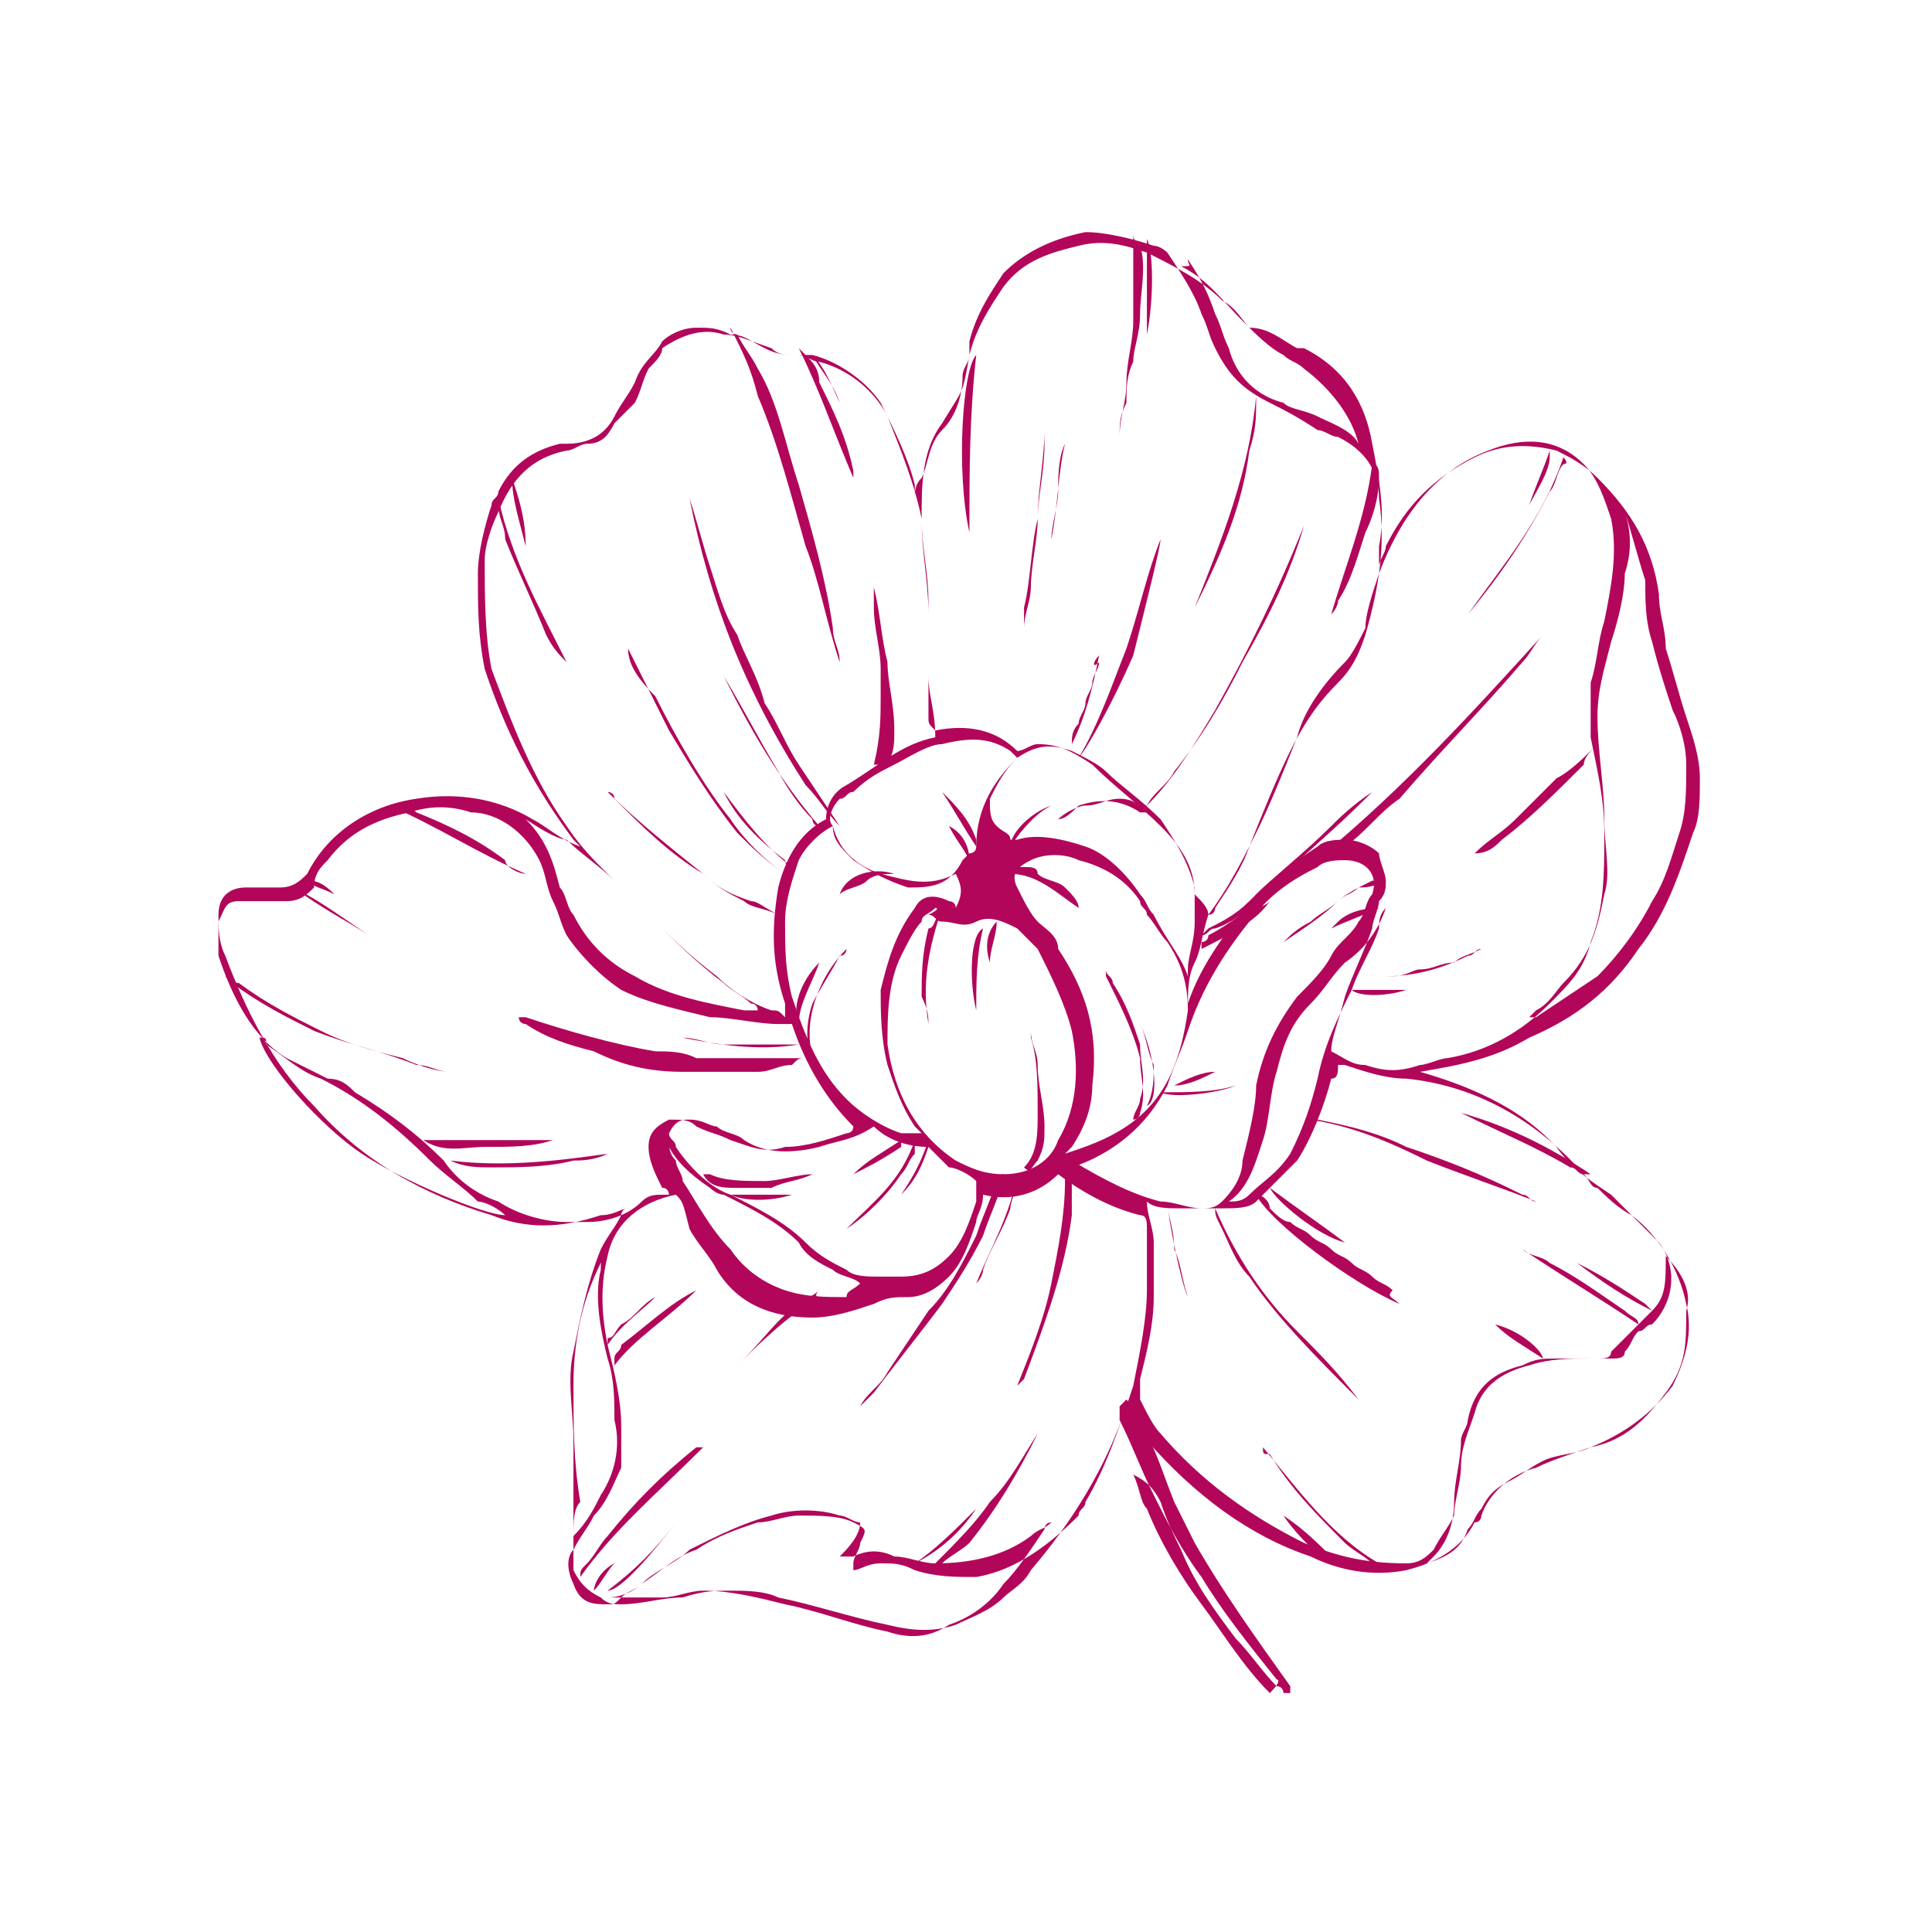 <?xml version="1.0" encoding="utf-8"?>
<!-- Generator: Adobe Illustrator 25.3.0, SVG Export Plug-In . SVG Version: 6.00 Build 0)  -->
<svg version="1.1" id="Calque_1" xmlns="http://www.w3.org/2000/svg" xmlns:xlink="http://www.w3.org/1999/xlink" x="0px" y="0px"
	 viewBox="0 0 28.3 28.3" style="enable-background:new 0 0 28.3 28.3;" xml:space="preserve">
<style type="text/css">
	.st0{fill:#B2065B;}
</style>
<g>
	<g>
		<path class="st0" d="M10.7,4.8c0,0.1,0.1,0.1,0.1,0.1c0.1,0.2,0.2,0.3,0.3,0.5c0.3,0.5,0.4,1.1,0.6,1.7c0.2,0.7,0.4,1.4,0.5,2.1
			c0,0.2,0.1,0.3,0.1,0.5c-0.2-0.6-0.3-1.2-0.5-1.7c-0.2-0.7-0.4-1.5-0.7-2.2C11,5.4,10.9,5.2,10.7,4.8C10.7,4.9,10.7,4.9,10.7,4.8
			C10.7,4.9,10.7,4.9,10.7,4.8z"/>
		<path class="st0" d="M19.4,12.5c1.2-1,2.2-2.1,3.2-3.2c-0.1,0.1-0.2,0.3-0.3,0.4c-0.6,0.7-1.2,1.3-1.8,2c-0.3,0.2-0.5,0.5-0.8,0.7
			C19.5,12.5,19.5,12.5,19.4,12.5z"/>
		<path class="st0" d="M11.8,15.5c-0.1,0-0.1,0-0.2,0.1c-0.2,0-0.3,0.1-0.5,0.1c-0.4,0-0.8,0-1.1,0c-0.5,0-0.9-0.1-1.3-0.3
			c-0.4-0.1-0.7-0.2-1-0.4c0,0-0.1,0-0.1-0.1c0,0,0.1,0,0.1,0c0.6,0.2,1.3,0.4,1.9,0.5c0.2,0,0.4,0,0.6,0.1c0.3,0,0.5,0,0.8,0
			C11.2,15.5,11.5,15.5,11.8,15.5C11.7,15.5,11.8,15.5,11.8,15.5C11.8,15.5,11.8,15.5,11.8,15.5z"/>
		<path class="st0" d="M10.1,7.3c0.1,0.3,0.2,0.7,0.3,1c0.1,0.3,0.2,0.7,0.4,1c0.1,0.3,0.3,0.6,0.4,1c0.2,0.3,0.3,0.6,0.5,0.9
			c0.2,0.3,0.4,0.6,0.6,0.9c-0.2-0.2-0.3-0.4-0.5-0.6C10.9,10.1,10.4,8.8,10.1,7.3z"/>
		<path class="st0" d="M19.1,7.7c-0.2,0.7-0.5,1.3-0.9,2c-0.3,0.6-0.6,1.1-1,1.6c-0.1,0.2-0.3,0.3-0.4,0.5c0,0-0.1,0.1-0.1,0.1
			c0-0.1,0-0.1,0.1-0.1c0.4-0.4,0.7-0.9,1-1.4C18.3,9.5,18.7,8.7,19.1,7.7C19.1,7.8,19.1,7.7,19.1,7.7z"/>
		<path class="st0" d="M12.6,20.6c0.1-0.2,0.3-0.3,0.4-0.5c0.2-0.3,0.4-0.6,0.6-0.9c0.3-0.3,0.5-0.7,0.7-1.1
			c0.1-0.3,0.2-0.5,0.3-0.8c0,0,0-0.1,0.1-0.1c0,0,0,0.1,0,0.1c-0.1,0.3-0.2,0.5-0.3,0.8c-0.2,0.4-0.4,0.7-0.6,1
			c-0.3,0.4-0.7,0.9-1,1.3C12.7,20.5,12.7,20.5,12.6,20.6C12.6,20.6,12.6,20.6,12.6,20.6z"/>
		<path class="st0" d="M9.2,9.5c0.2,0.4,0.4,0.8,0.6,1.2c0.3,0.5,0.6,1,1,1.5c0.2,0.2,0.4,0.4,0.7,0.6c0,0,0,0,0.1,0.1c0,0,0,0,0,0
			c-0.1,0-0.1-0.1-0.1-0.1c-0.3-0.2-0.6-0.5-0.8-0.8c-0.4-0.5-0.8-1.2-1.1-1.8C9.3,9.9,9.2,9.7,9.2,9.5C9.2,9.5,9.2,9.5,9.2,9.5z"/>
		<path class="st0" d="M3.3,14.3c0.1,0,0.1,0.1,0.2,0.1c0.4,0.3,0.8,0.5,1.2,0.7c0.4,0.2,0.8,0.3,1.2,0.4c0.2,0.1,0.5,0.2,0.7,0.2
			c-0.2,0-0.3-0.1-0.5-0.1c-0.5-0.2-1-0.3-1.5-0.5c-0.4-0.2-0.8-0.4-1.2-0.7C3.4,14.4,3.3,14.3,3.3,14.3C3.3,14.3,3.3,14.3,3.3,14.3
			z"/>
		<path class="st0" d="M17.8,17.7C17.8,17.7,17.8,17.8,17.8,17.7c0.3,0.7,0.7,1.3,1.2,1.8c0.3,0.3,0.6,0.6,0.9,1c0,0,0,0,0,0
			c-0.6-0.6-1.2-1.2-1.6-1.8c-0.2-0.2-0.3-0.5-0.4-0.7C17.8,17.8,17.8,17.8,17.8,17.7C17.8,17.7,17.8,17.7,17.8,17.7z"/>
		<path class="st0" d="M19.2,16.4c0,0,0.1,0,0.1,0c0.5,0.1,0.9,0.2,1.3,0.4c0.6,0.2,1.1,0.4,1.7,0.7c0.1,0,0.1,0.1,0.2,0.1
			c-0.5-0.2-1.1-0.4-1.6-0.6C20.3,16.7,19.8,16.5,19.2,16.4C19.2,16.4,19.2,16.4,19.2,16.4z"/>
		<path class="st0" d="M20.1,11.6c0,0-0.1,0.1-0.1,0.1c-0.5,0.5-1,0.9-1.5,1.4c-0.2,0.2-0.4,0.4-0.7,0.5c-0.1,0-0.1,0.1-0.2,0.1
			c0,0,0,0,0,0c0,0,0,0,0.1-0.1c0.2-0.1,0.4-0.2,0.6-0.4c0.4-0.4,0.8-0.7,1.2-1.1C19.6,12,19.8,11.8,20.1,11.6
			C20,11.6,20,11.6,20.1,11.6C20.1,11.6,20.1,11.6,20.1,11.6z"/>
		<path class="st0" d="M14.9,20.3c0.2-0.5,0.4-1,0.5-1.5c0.1-0.5,0.2-1,0.2-1.5c0-0.1,0-0.2,0-0.3c0.1,0,0.1,0.1,0.1,0.1
			c0,0.2,0,0.5,0,0.7c-0.1,0.8-0.4,1.6-0.7,2.4C15,20.2,14.9,20.3,14.9,20.3C14.9,20.3,14.9,20.3,14.9,20.3z"/>
		<path class="st0" d="M15.8,11.1c0.3-0.5,0.5-1.1,0.7-1.6c0.2-0.6,0.3-1.1,0.5-1.6c0,0.1-0.2,0.9-0.4,1.7
			C16.3,10.3,15.9,11,15.8,11.1z"/>
		<path class="st0" d="M16.6,3.4c0,0.1,0,0.2,0,0.3c0,0.3,0,0.6,0,1c0,0.3-0.1,0.6-0.1,0.9c0,0.3-0.1,0.5-0.1,0.8
			c0-0.2,0-0.3,0.1-0.5c0-0.2,0-0.4,0.1-0.6c0-0.2,0.1-0.4,0.1-0.7c0-0.3,0.1-0.7,0-1C16.6,3.5,16.6,3.5,16.6,3.4
			C16.6,3.4,16.6,3.4,16.6,3.4z"/>
		<path class="st0" d="M15,9.2c0-0.1,0-0.2,0-0.3c0.1-0.4,0.1-0.9,0.2-1.3c0-0.4,0.1-0.9,0.1-1.3c0-0.4,0-0.9,0-1.3
			c0,0.1,0,0.2,0,0.2c0,0.4,0,0.9,0,1.3c0,0.4-0.1,0.8-0.1,1.1c0,0.3-0.1,0.7-0.1,1C15.1,8.8,15,9,15,9.2C15,9.2,15,9.2,15,9.2z"/>
		<path class="st0" d="M21.5,9c0.5-0.7,1.1-1.4,1.4-2.3c0.1,0.1,0,0.1,0,0.1c-0.1,0.1-0.1,0.3-0.2,0.4C22.4,7.8,22,8.4,21.5,9
			C21.5,8.9,21.5,9,21.5,9z"/>
		<path class="st0" d="M17.5,8.9c0.4-1,0.8-2,0.9-3.1c0,0,0,0,0,0.1c0,0.2,0,0.4-0.1,0.7C18.2,7.4,17.9,8.1,17.5,8.9
			C17.6,8.9,17.6,8.9,17.5,8.9z"/>
		<path class="st0" d="M15.2,21C15.2,21,15.2,21,15.2,21c-0.3,0.6-0.6,1.1-1,1.6c-0.1,0.1-0.3,0.2-0.4,0.3c0,0-0.1,0.1-0.2,0.1
			c0.1,0,0.1-0.1,0.1-0.1c0.3-0.3,0.6-0.6,0.8-0.9C14.8,21.7,15,21.3,15.2,21C15.2,21,15.2,21,15.2,21C15.2,21,15.2,21,15.2,21z"/>
		<path class="st0" d="M12.8,11.2C12.8,11.2,12.8,11.2,12.8,11.2c0.1-0.4,0.1-0.7,0.1-1c0-0.1,0-0.3,0-0.4c0-0.3-0.1-0.6-0.1-0.9
			c0-0.1,0-0.2,0-0.3c0.1,0.4,0.1,0.7,0.2,1.1c0,0.3,0.1,0.6,0.1,1c0,0.2,0,0.3-0.1,0.5C12.9,11.2,12.9,11.2,12.8,11.2z"/>
		<path class="st0" d="M18.5,21.2c0.5,0.6,1,1.3,1.7,1.7c0,0,0,0,0,0c0,0-0.1,0-0.1,0c-0.1-0.1-0.3-0.2-0.4-0.3
			c-0.4-0.4-0.8-0.8-1.1-1.3C18.5,21.3,18.5,21.3,18.5,21.2z"/>
		<path class="st0" d="M11.4,13.4C11.4,13.4,11.3,13.4,11.4,13.4c-0.2-0.1-0.4-0.1-0.5-0.2c-0.2-0.1-0.4-0.2-0.6-0.4
			c-0.5-0.4-1-0.8-1.4-1.2c0,0,0,0,0,0c0,0,0.1,0,0.1,0.1c0.4,0.4,0.8,0.8,1.3,1.1c0.2,0.2,0.4,0.3,0.7,0.4
			C11.1,13.2,11.2,13.3,11.4,13.4C11.4,13.3,11.4,13.3,11.4,13.4z"/>
		<path class="st0" d="M14.3,5.2c-0.1,0.9-0.1,1.7-0.1,2.6C14,6.9,14.1,5.4,14.3,5.2z"/>
		<path class="st0" d="M8.3,9.7C8.2,9.6,8.1,9.5,8,9.3C7.8,8.8,7.6,8.4,7.4,7.9c0-0.2-0.1-0.3-0.1-0.5c0,0,0-0.1,0-0.1
			C7.5,8.2,7.9,8.9,8.3,9.7z"/>
		<path class="st0" d="M8.5,23.1c0-0.1,0-0.1,0.1-0.2c0.1-0.1,0.2-0.3,0.3-0.4c0.4-0.5,0.8-0.9,1.3-1.3c0,0,0,0,0.1,0
			C9.6,21.9,9,22.4,8.5,23.1C8.5,23.2,8.5,23.2,8.5,23.1z"/>
		<path class="st0" d="M7.7,12.8c-0.7-0.3-1.3-0.7-2-1c0,0,0,0,0.1,0c0.1,0,0.2,0,0.3,0.1c0.5,0.2,0.9,0.4,1.3,0.7
			C7.4,12.7,7.6,12.8,7.7,12.8z"/>
		<path class="st0" d="M23.4,10.9c-0.1,0.1-0.2,0.2-0.2,0.3c-0.4,0.4-0.8,0.8-1.2,1.1c-0.1,0.1-0.2,0.2-0.4,0.2
			c0.2-0.2,0.4-0.3,0.6-0.5c0.2-0.2,0.4-0.4,0.6-0.6C23,11.3,23.2,11.1,23.4,10.9C23.4,10.9,23.4,10.9,23.4,10.9z"/>
		<path class="st0" d="M20.5,19.1c-0.7-0.3-1.9-1.2-2.1-1.6c0.1,0,0.2,0.1,0.2,0.2c0.1,0.1,0.2,0.2,0.3,0.2c0.1,0.1,0.2,0.1,0.3,0.2
			c0.1,0.1,0.2,0.1,0.3,0.2c0.1,0.1,0.2,0.1,0.3,0.2c0.1,0.1,0.2,0.1,0.3,0.2c0.1,0.1,0.2,0.1,0.3,0.2C20.3,19,20.4,19,20.5,19.1z"
			/>
		<path class="st0" d="M19.5,9c0.2-0.7,0.5-1.4,0.6-2.2c0.1,0,0.1,0.1,0.1,0.2c0,0.3-0.1,0.6-0.2,0.8c-0.1,0.3-0.2,0.7-0.4,1
			C19.6,8.9,19.5,9,19.5,9z"/>
		<path class="st0" d="M16.6,16.4c0-0.1,0.1-0.2,0.1-0.3c0.1-0.3,0-0.5,0-0.8c-0.1-0.3-0.2-0.6-0.4-0.9c0-0.1-0.1-0.1-0.1-0.2
			c0,0,0,0,0,0.1c0.2,0.4,0.4,0.8,0.5,1.2c0,0.3,0.1,0.5,0,0.8C16.7,16.3,16.7,16.4,16.6,16.4z"/>
		<path class="st0" d="M6.6,17c0.8,0.1,1.6,0,2.3-0.1C8.7,17,8.5,17,8.4,17c-0.4,0.1-0.8,0.1-1.2,0.1C7,17.1,6.8,17.1,6.6,17
			C6.6,17.1,6.6,17.1,6.6,17C6.6,17,6.6,17,6.6,17z"/>
		<path class="st0" d="M21.4,16.3c0.7,0.2,1.3,0.5,1.9,0.9c0,0,0,0,0,0c0,0-0.1,0-0.1,0c-0.1,0-0.1-0.1-0.2-0.1
			C22.5,16.8,22,16.6,21.4,16.3C21.5,16.3,21.5,16.3,21.4,16.3z"/>
		<path class="st0" d="M24,19.4c-0.6-0.4-1.1-0.7-1.7-1.1c0,0,0,0,0,0c0.1,0.1,0.3,0.1,0.4,0.2c0.4,0.2,0.8,0.5,1.1,0.7
			C23.9,19.3,24,19.3,24,19.4z"/>
		<path class="st0" d="M15,17.1c0.2-0.2,0.2-0.5,0.2-0.8c0-0.4,0-0.8-0.1-1.1c0,0,0-0.1,0-0.1c0,0.2,0.1,0.3,0.1,0.5
			c0,0.3,0.1,0.6,0.1,0.9c0,0.2,0,0.3-0.1,0.5C15.1,17.1,15.1,17.2,15,17.1z"/>
		<path class="st0" d="M10.6,9.9c0.4,0.8,0.8,1.5,1.4,2.2c0,0,0,0,0,0c-0.1,0-0.1-0.1-0.1-0.1c-0.2-0.2-0.4-0.5-0.5-0.7
			C11.1,10.8,10.9,10.4,10.6,9.9C10.7,10,10.6,9.9,10.6,9.9z"/>
		<path class="st0" d="M6.2,16.7c0.6,0,1.3,0,1.9,0c-0.3,0.1-0.6,0.1-1,0.1C6.8,16.8,6.5,16.9,6.2,16.7C6.2,16.8,6.2,16.8,6.2,16.7z
			"/>
		<path class="st0" d="M18.8,13.8c0.1-0.1,0.2-0.2,0.4-0.3c0.1-0.1,0.3-0.2,0.4-0.3c0.1-0.1,0.3-0.2,0.5-0.3c0,0,0.1,0,0.1,0
			c0,0,0,0,0.1,0C20.1,13,20,13,19.9,13c-0.1,0.1-0.2,0.1-0.3,0.2C19.4,13.4,19.1,13.6,18.8,13.8C18.8,13.8,18.8,13.8,18.8,13.8
			C18.8,13.8,18.8,13.8,18.8,13.8z"/>
		<path class="st0" d="M11.7,5.1c0,0,0.1,0.1,0.1,0.1c0.1,0.1,0.2,0.2,0.2,0.4c0.2,0.4,0.4,0.8,0.5,1.3c0,0,0,0,0,0.1
			C12.2,6.3,12,5.7,11.7,5.1C11.7,5.1,11.7,5.1,11.7,5.1z"/>
		<path class="st0" d="M21.7,13.9c-0.1,0-0.1,0.1-0.2,0.1c-0.4,0.2-0.8,0.3-1.2,0.3c-0.1,0-0.2,0-0.3,0c0,0-0.1,0-0.1,0c0,0,0,0,0,0
			c0.2,0,0.3,0,0.5,0c0.2,0,0.3-0.1,0.4-0.1c0.2,0,0.3-0.1,0.5-0.1C21.4,14,21.5,14,21.7,13.9C21.7,13.9,21.7,13.9,21.7,13.9z"/>
		<path class="st0" d="M12,19c-0.5,0.3-0.9,0.7-1.3,1.1c0,0,0,0,0.1-0.1c0,0,0,0,0.1-0.1c0.3-0.3,0.5-0.6,0.8-0.8
			c0.1-0.1,0.2-0.1,0.3-0.2C11.9,19,12,19,12,19C12,19,12,19,12,19z"/>
		<path class="st0" d="M12,15.7c-0.3-0.5-0.1-1.3,0.4-1.8c0,0,0,0.1-0.1,0.1c-0.1,0.2-0.3,0.5-0.4,0.7c-0.1,0.3-0.1,0.6,0,0.9
			C12,15.6,12,15.7,12,15.7z"/>
		<path class="st0" d="M13.8,13.3c-0.2,0.6-0.3,1.1-0.2,1.7c0-0.1,0-0.2-0.1-0.4c0-0.3,0-0.6,0.1-1C13.7,13.6,13.7,13.4,13.8,13.3z"
			/>
		<path class="st0" d="M11.7,15.3c-0.6,0.1-1.2,0-1.7-0.1c0.2,0,0.4,0.1,0.6,0.1c0.2,0,0.4,0,0.6,0C11.3,15.3,11.5,15.3,11.7,15.3
			C11.7,15.3,11.7,15.3,11.7,15.3z"/>
		<path class="st0" d="M12.4,18c0.4-0.4,0.8-0.7,1-1.3c0,0.1,0,0.1,0,0.2c-0.1,0.1-0.1,0.2-0.2,0.3C13,17.5,12.7,17.8,12.4,18z"/>
		<path class="st0" d="M10.2,18.9C9.8,19.3,9.3,19.6,9,20c0,0,0-0.1,0-0.1c0-0.1,0.1-0.1,0.1-0.2C9.5,19.4,9.8,19.1,10.2,18.9z"/>
		<path class="st0" d="M10.3,17.2c0,0,0.1,0,0.1,0c0.2,0.1,0.5,0.1,0.8,0.1c0.2,0,0.5-0.1,0.7-0.1c-0.2,0.1-0.4,0.1-0.6,0.2
			c-0.2,0-0.3,0-0.5,0C10.6,17.4,10.4,17.4,10.3,17.2C10.3,17.3,10.3,17.3,10.3,17.2C10.3,17.3,10.3,17.2,10.3,17.2z"/>
		<path class="st0" d="M4.3,13c0.4,0.2,0.8,0.5,1.1,0.7C5.1,13.5,4.7,13.3,4.3,13C4.3,13,4.3,13,4.3,13C4.3,13,4.3,13,4.3,13z"/>
		<path class="st0" d="M14.3,18.8c0.2-0.5,0.5-1,0.6-1.6c0,0,0,0,0,0c0,0,0,0.1,0,0.1c0,0.1-0.1,0.3-0.1,0.4
			c-0.1,0.3-0.3,0.6-0.4,0.9C14.4,18.7,14.3,18.8,14.3,18.8z"/>
		<path class="st0" d="M18.6,13.2c-0.2,0.3-0.6,0.5-1,0.7c0,0,0-0.1,0-0.1c0,0,0.1,0,0.1-0.1c0.2-0.1,0.5-0.3,0.7-0.5
			C18.4,13.3,18.5,13.3,18.6,13.2z"/>
		<path class="st0" d="M9.9,22.3c-0.3,0.4-0.8,1-1,1C9.3,23,9.6,22.7,9.9,22.3z"/>
		<path class="st0" d="M16.8,3.5c0.1,0.2,0.1,0.9,0,1.4C16.8,4.4,16.8,3.9,16.8,3.5z"/>
		<path class="st0" d="M10.6,11.6c0.3,0.4,0.6,0.8,1,1.1c0,0,0,0,0,0c0,0-0.1,0-0.1-0.1C11.1,12.3,10.8,12,10.6,11.6
			C10.6,11.6,10.6,11.6,10.6,11.6z"/>
		<path class="st0" d="M15.8,13.3c-0.3-0.2-0.6-0.5-1-0.5c0-0.1,0.1-0.1,0.2-0.1c0.1,0,0.2,0,0.2,0.1c0.1,0.1,0.3,0.1,0.4,0.2
			C15.7,13.1,15.8,13.2,15.8,13.3C15.8,13.3,15.8,13.3,15.8,13.3z"/>
		<path class="st0" d="M15.5,12c0.1-0.1,0.3-0.2,0.4-0.2c0.2,0,0.3-0.1,0.5-0.1c0.2,0,0.3,0.1,0.4,0.2c0,0,0,0-0.1,0
			c-0.3-0.2-0.6-0.2-0.9-0.1C15.7,11.9,15.6,12,15.5,12z"/>
		<path class="st0" d="M23.1,18.5c0.4,0.2,0.7,0.4,1,0.6c0,0,0.1,0.1,0.1,0.1C23.8,19,23.5,18.8,23.1,18.5z"/>
		<path class="st0" d="M14.4,13.6c-0.1,0.4-0.1,0.8-0.1,1.2C14.2,14.4,14.2,13.7,14.4,13.6z"/>
		<path class="st0" d="M17.1,17.6c0,0.2,0.1,0.4,0.1,0.7c0.1,0.2,0.1,0.4,0.2,0.7C17.3,18.8,17.1,17.8,17.1,17.6z"/>
		<path class="st0" d="M13.4,22.9c0.3-0.2,0.6-0.5,0.9-0.8C14.1,22.4,13.8,22.7,13.4,22.9C13.4,22.9,13.4,22.9,13.4,22.9z"/>
		<path class="st0" d="M16.7,15c0.2,0.4,0.3,1.1,0.1,1.2c0.1-0.2,0.1-0.4,0.1-0.6C16.8,15.4,16.8,15.2,16.7,15z"/>
		<path class="st0" d="M9.6,19c-0.2,0.2-0.5,0.4-0.7,0.7c0-0.1,0-0.1,0-0.1C9,19.6,9,19.5,9.1,19.4C9.3,19.3,9.4,19.1,9.6,19z"/>
		<path class="st0" d="M18.6,17.4c0.4,0.3,0.7,0.5,1.1,0.8C19.3,18.1,18.7,17.6,18.6,17.4z"/>
		<path class="st0" d="M17,16c0.4,0,0.8,0,1.1-0.1C17.9,16,17.2,16.1,17,16z"/>
		<path class="st0" d="M16.1,9.6c-0.1,0.5-0.2,0.9-0.4,1.3c0-0.1,0-0.2,0.1-0.3c0-0.1,0.1-0.2,0.1-0.3c0-0.1,0.1-0.2,0.1-0.3
			c0-0.1,0.1-0.2,0.1-0.3C16,9.8,16,9.7,16.1,9.6z"/>
		<path class="st0" d="M13.1,12.8c-0.1,0-0.3,0-0.4,0.1c-0.1,0.1-0.3,0.1-0.4,0.2C12.4,12.8,12.8,12.7,13.1,12.8z"/>
		<path class="st0" d="M13.8,11.6c0.2,0.2,0.4,0.4,0.5,0.7c0,0,0,0.1,0,0.1c0,0,0,0,0,0C14.1,12.1,14,11.9,13.8,11.6z"/>
		<path class="st0" d="M19.6,22.9c-0.2,0-0.6-0.4-0.8-0.7C19.1,22.4,19.3,22.6,19.6,22.9z"/>
		<path class="st0" d="M14.8,12.4c0-0.2,0.3-0.5,0.6-0.6C15.2,11.9,15,12.1,14.8,12.4z"/>
		<path class="st0" d="M13.2,17.5c0.2-0.3,0.3-0.5,0.4-0.8c0,0,0,0,0,0c0,0,0,0.1,0,0.1C13.5,17.1,13.4,17.3,13.2,17.5z"/>
		<path class="st0" d="M12.5,17.2c0.2-0.2,0.4-0.3,0.7-0.5c0,0,0,0.1,0,0.1C12.9,17,12.7,17.1,12.5,17.2z"/>
		<path class="st0" d="M15.4,7.9c0-0.2,0.1-0.5,0.1-0.7c0-0.2,0-0.5,0.1-0.7C15.5,6.9,15.5,7.4,15.4,7.9z"/>
		<path class="st0" d="M21.9,19.4c0.4,0.1,0.7,0.4,0.7,0.5C22.3,19.7,22.1,19.6,21.9,19.4z"/>
		<path class="st0" d="M7.7,8C7.6,7.6,7.5,7.3,7.5,7c0,0,0,0,0,0C7.6,7.3,7.7,7.6,7.7,8z"/>
		<path class="st0" d="M22.4,7.4c0.1-0.3,0.2-0.5,0.3-0.8c0,0,0,0.1,0,0.1C22.7,6.9,22.5,7.2,22.4,7.4z"/>
		<path class="st0" d="M12,14.1c-0.1,0.3-0.3,0.6-0.3,0.9C11.6,14.8,11.7,14.4,12,14.1z"/>
		<path class="st0" d="M11.6,17.5c-0.3,0.1-0.7,0.1-0.9,0c0.2,0,0.3,0,0.4,0C11.3,17.5,11.4,17.5,11.6,17.5z"/>
		<path class="st0" d="M19.8,14.5c0.3,0,0.6,0,0.8,0C20.3,14.6,19.9,14.6,19.8,14.5C19.8,14.5,19.8,14.5,19.8,14.5z"/>
		<path class="st0" d="M20.2,13.3c-0.2,0.1-0.5,0.2-0.7,0.3c0,0,0,0,0,0c0,0,0,0,0.1-0.1C19.7,13.4,19.9,13.3,20.2,13.3
			C20.1,13.3,20.1,13.3,20.2,13.3C20.1,13.3,20.1,13.3,20.2,13.3z"/>
		<path class="st0" d="M11.9,5.2c0.2,0.2,0.3,0.5,0.4,0.7C12.2,5.6,12,5.4,11.9,5.2C11.9,5.2,11.9,5.2,11.9,5.2z"/>
		<path class="st0" d="M14.2,12.6c-0.1-0.2-0.2-0.3-0.3-0.5C14.1,12.2,14.2,12.4,14.2,12.6C14.2,12.6,14.2,12.6,14.2,12.6z"/>
		<path class="st0" d="M17.8,15.7c-0.2,0.1-0.4,0.2-0.6,0.2c0,0,0,0,0,0C17.4,15.8,17.6,15.7,17.8,15.7z"/>
		<path class="st0" d="M14.6,13.5c0,0.2-0.1,0.4-0.1,0.6C14.4,13.8,14.5,13.6,14.6,13.5z"/>
		<path class="st0" d="M9,22.9c-0.1,0.1-0.2,0.3-0.3,0.4C8.7,23.2,8.8,23,9,22.9z"/>
		<path class="st0" d="M4.9,13.1C4.7,13,4.6,13,4.5,12.9C4.6,12.9,4.7,12.9,4.9,13.1z"/>
	</g>
	<g>
		<path class="st0" d="M18.7,24.6c-0.4-0.5-0.8-1-1.1-1.5c-0.3-0.4-0.5-0.8-0.7-1.2c-0.2-0.4-0.3-0.7-0.5-1.1c0-0.1,0-0.1,0-0.2
			c0,0,0.1-0.1,0.1-0.1c0,0,0,0,0.1,0.1c0,0,0,0,0,0.1c0.3,0.4,0.4,0.8,0.6,1.3c0.1,0.2,0.2,0.4,0.3,0.6c0.4,0.7,0.9,1.4,1.4,2.1
			c0,0,0,0.1,0,0.1c0,0-0.1,0-0.1,0c0,0,0-0.1-0.1-0.1c-0.2-0.2-0.4-0.5-0.6-0.7c-0.3-0.4-0.6-0.8-0.8-1.3c-0.1-0.2-0.2-0.4-0.3-0.7
			c-0.1-0.2-0.2-0.3-0.4-0.4c0.1,0.2,0.1,0.4,0.2,0.5c0.2,0.5,0.5,1,0.8,1.4c0.3,0.4,0.6,0.9,1,1.3C18.8,24.6,18.7,24.6,18.7,24.6z"
			/>
	</g>
	<g>
		<path class="st0" d="M8.5,12.4c0,0-0.1-0.1-0.1-0.1c-0.6-0.8-1-1.6-1.3-2.5C7,9.3,7,8.9,7,8.4c0-0.3,0.1-0.7,0.2-1
			c0-0.1,0.1-0.1,0.1-0.2c0.2-0.4,0.5-0.6,0.9-0.7c0,0,0.1,0,0.1,0C8.7,6.5,8.9,6.3,9,6.1c0.1-0.2,0.2-0.3,0.3-0.5
			C9.4,5.3,9.6,5.2,9.7,5c0.1-0.1,0.3-0.2,0.5-0.2c0.2,0,0.3,0,0.5,0.1c0.2,0,0.3,0.1,0.5,0.2c0.2,0.1,0.3,0.1,0.5,0.1
			c0.1,0,0.1,0,0.2,0c0.4,0.1,0.8,0.4,1,0.7c0.2,0.4,0.4,0.8,0.5,1.2c0,0,0,0.1,0,0.2c0-0.1,0-0.2,0.1-0.3c0.1-0.2,0.1-0.5,0.3-0.7
			c0.2-0.2,0.3-0.5,0.3-0.8c0-0.1,0.1-0.2,0.1-0.3c0.1-0.4,0.3-0.7,0.5-1c0.3-0.4,0.7-0.5,1.1-0.6c0.4-0.1,0.7,0,1,0.1
			c0.4,0.2,0.8,0.4,1.1,0.7c0.2,0.1,0.3,0.3,0.4,0.4C18.6,4.8,18.8,5,19,5.1c0,0,0.1,0,0.1,0c0.6,0.3,0.9,0.8,1,1.4
			c0.1,0.5,0.2,1,0.1,1.5c0,0.1,0,0.2,0,0.3c0-0.1,0.1-0.2,0.1-0.3c0.3-0.6,0.7-1,1.3-1.3c0.4-0.2,0.8-0.2,1.2-0.1
			c0.2,0.1,0.4,0.2,0.6,0.4c0.5,0.5,0.8,1,0.9,1.7c0,0.3,0.1,0.5,0.1,0.8c0.1,0.3,0.2,0.7,0.3,1c0.1,0.3,0.2,0.6,0.2,0.9
			c0,0.3,0,0.6-0.1,0.8c-0.2,0.6-0.4,1.2-0.8,1.7c-0.4,0.6-0.9,1-1.6,1.3c-0.5,0.3-1,0.4-1.6,0.5c0,0,0,0-0.1,0c0,0,0.1,0,0.1,0
			c0.7,0.2,1.4,0.5,1.9,1c0,0,0,0,0.1,0.1c0.2,0.3,0.5,0.5,0.8,0.7c0.1,0.1,0.2,0.2,0.3,0.3c0.4,0.3,0.7,0.8,0.8,1.3
			c0.1,0.4,0,0.8-0.2,1.2c-0.3,0.4-0.7,0.7-1.2,0.9c-0.3,0.1-0.6,0.2-0.8,0.3c-0.4,0.1-0.7,0.4-0.8,0.7c0,0,0,0.1-0.1,0.1
			c-0.2,0.4-0.6,0.6-1,0.7c-0.5,0.1-1,0-1.4-0.2c-0.9-0.3-1.7-0.9-2.4-1.7c-0.1-0.2-0.3-0.3-0.3-0.5c0,0,0,0,0-0.1c0,0,0,0.1,0,0.1
			c-0.3,0.9-0.8,1.7-1.4,2.4c-0.1,0.2-0.3,0.3-0.4,0.4c-0.2,0.2-0.5,0.3-0.7,0.4c-0.3,0.1-0.6,0.1-1,0c-0.5-0.1-1.1-0.3-1.6-0.4
			c-0.2-0.1-0.5-0.1-0.7-0.1c-0.2,0-0.4,0-0.7,0.1c-0.3,0-0.6,0.1-0.9,0.1c-0.1,0-0.2,0-0.3-0.1c-0.2-0.1-0.3-0.2-0.4-0.4
			c0-0.1,0-0.2,0-0.3c0-0.1,0-0.3,0-0.4c0-0.4,0-0.8,0-1.2c0-0.4-0.1-0.9,0-1.3c0.1-0.5,0.2-1,0.4-1.5c0.1-0.2,0.2-0.3,0.3-0.5
			c0,0,0-0.1,0.1-0.1c-0.1,0-0.2,0.1-0.4,0.1C8.2,18,7.7,18,7.2,17.8c-1-0.3-1.9-0.8-2.6-1.6c-0.6-0.6-1-1.4-1.3-2.2
			c-0.1-0.2-0.1-0.4-0.1-0.6c0-0.3,0.2-0.4,0.4-0.4c0.2,0,0.4,0,0.5,0c0.2,0,0.3-0.1,0.4-0.2c0.3-0.6,0.9-1,1.6-1.1
			c0.6-0.1,1.2,0,1.7,0.3C8,12.1,8.2,12.3,8.5,12.4C8.5,12.4,8.5,12.4,8.5,12.4C8.5,12.4,8.5,12.4,8.5,12.4z M13.7,10.8
			C13.7,10.7,13.7,10.7,13.7,10.8c0-0.4-0.1-0.6-0.1-0.9c0-0.3,0-0.6,0-0.9c0-0.5-0.1-0.9-0.1-1.4c-0.1-0.5-0.3-1-0.5-1.5
			c-0.2-0.4-0.6-0.7-1-0.8c-0.1,0-0.2-0.1-0.3-0.1c-0.2,0-0.3,0-0.4-0.1C11,5,10.8,4.9,10.6,4.9c-0.3-0.1-0.6,0-0.9,0.2
			C9.7,5.2,9.6,5.3,9.5,5.4C9.4,5.6,9.4,5.7,9.3,5.9C9.2,6,9.1,6.1,9,6.2C8.9,6.4,8.8,6.5,8.6,6.5c-0.1,0-0.2,0.1-0.3,0.1
			C7.8,6.7,7.5,7,7.3,7.5C7.2,7.7,7.1,8,7.1,8.2c0,0.5,0,1.1,0.1,1.6c0.3,0.8,0.6,1.6,1.1,2.3c0.2,0.3,0.4,0.5,0.6,0.7
			c0.2,0.2,0.4,0.4,0.6,0.6c0.3,0.3,0.6,0.6,1,0.9c0.2,0.2,0.5,0.4,0.8,0.5c0.1,0,0.1,0,0.2,0.1c0-0.1,0-0.1,0-0.2
			c-0.2-0.6-0.2-1.1-0.1-1.7c0.1-0.4,0.3-0.8,0.7-1c0,0,0,0,0,0c0-0.2,0.1-0.4,0.3-0.5C12.9,11.2,13.2,10.9,13.7,10.8z M17.7,13.4
			C17.7,13.4,17.7,13.4,17.7,13.4c0.1,0,0.1-0.1,0.1-0.1c0.2-0.3,0.4-0.6,0.5-0.9c0.2-0.5,0.4-1,0.6-1.4c0.2-0.4,0.4-0.7,0.7-1
			c0.2-0.2,0.3-0.4,0.4-0.7c0.2-0.7,0.3-1.3,0.2-2c0-0.4-0.2-0.7-0.6-0.9c-0.1,0-0.2-0.1-0.3-0.1C19,6.1,18.8,6,18.6,5.9
			c-0.4-0.2-0.6-0.4-0.8-0.8c-0.1-0.2-0.1-0.3-0.2-0.5c-0.1-0.3-0.3-0.6-0.5-0.9c0,0-0.1-0.1-0.2-0.1c-0.3-0.1-0.7-0.2-1-0.2
			c-0.5,0.1-0.9,0.3-1.2,0.6c-0.2,0.3-0.4,0.6-0.5,1c0,0.1,0,0.1,0,0.2c-0.1,0.6-0.1,0.5-0.4,1c-0.3,0.4-0.3,0.9-0.3,1.4
			c0,0.4,0.1,0.8,0.1,1.2c0,0.4,0,0.9,0,1.3c0,0.1,0,0.3,0,0.4c0,0.1,0,0.1,0.1,0.2c0.5-0.1,0.9,0,1.2,0.3c0.1,0,0.2-0.1,0.3-0.1
			c0.3,0,0.5,0.1,0.8,0.3c0.3,0.3,0.7,0.6,1,0.9c0.3,0.3,0.5,0.6,0.5,1C17.6,13.2,17.7,13.3,17.7,13.4z M16.8,17.6
			c0,0.2,0.1,0.4,0.1,0.6c0,0.3,0,0.5,0,0.8c0,0.4-0.1,0.8-0.2,1.2c0,0.1,0,0.2,0,0.3c0.1,0.2,0.2,0.4,0.3,0.5
			c0.6,0.7,1.3,1.2,2.1,1.6c0.5,0.2,0.9,0.3,1.5,0.3c0.2,0,0.3-0.1,0.4-0.2c0.1-0.2,0.2-0.3,0.3-0.5c0-0.2,0.1-0.5,0.1-0.7
			c0-0.3,0.1-0.5,0.2-0.8c0.1-0.4,0.4-0.6,0.8-0.7c0.3-0.1,0.6-0.1,0.9-0.1c0.1,0,0.2,0,0.3,0c0.1,0,0.2,0,0.2-0.1
			c0.1-0.1,0.1-0.2,0.2-0.3c0.1,0,0.1-0.1,0.2-0.1c0.3-0.3,0.4-0.8,0.1-1.2c-0.1-0.1-0.3-0.3-0.4-0.4c-0.2-0.1-0.4-0.3-0.5-0.4
			c-0.1,0-0.1-0.1-0.2-0.2c-0.7-0.8-1.6-1.3-2.6-1.4c-0.3,0-0.6-0.1-0.9-0.2c0,0,0,0-0.1,0c0,0.1,0,0.2-0.1,0.2
			c-0.1,0.4-0.3,0.9-0.5,1.2c-0.2,0.2-0.4,0.4-0.6,0.6c-0.1,0.1-0.3,0.1-0.5,0.1c-0.2,0-0.4,0-0.6,0C17.1,17.7,16.9,17.7,16.8,17.6z
			 M9.9,17.5c-0.5,0.1-0.9,0.4-1,0.9c-0.1,0.4-0.1,0.8,0,1.3c0.1,0.4,0.2,0.8,0.2,1.2c0,0.2,0,0.4,0,0.6c-0.1,0.2-0.2,0.5-0.4,0.7
			c-0.1,0.2-0.2,0.3-0.3,0.5c-0.1,0.1-0.1,0.3,0,0.5c0.1,0.3,0.3,0.3,0.5,0.3c0.1,0,0.1,0,0.2-0.1c0.1-0.1,0.2-0.1,0.3-0.2
			c0.3-0.2,0.5-0.4,0.8-0.5c0.3-0.2,0.6-0.3,0.9-0.4c0.2,0,0.4-0.1,0.6-0.1c0.3,0,0.6,0,0.8,0.1c0.2,0.1,0.2,0.1,0.1,0.3
			c0,0.1-0.1,0.2-0.1,0.3c0,0,0,0.1,0,0.1c0.1,0,0.2-0.1,0.4-0.1c0.2,0,0.3,0,0.5,0.1c0.3,0.1,0.6,0.1,0.9,0.1
			c0.6-0.1,1.1-0.5,1.5-0.9c0-0.1,0.1-0.1,0.1-0.2c0.3-0.5,0.5-1.1,0.7-1.7c0.1-0.5,0.2-1,0.2-1.4c0-0.3,0-0.6,0-0.9
			c0-0.1,0-0.2-0.1-0.2c-0.4-0.1-0.8-0.3-1.2-0.6c-0.3,0.3-0.7,0.4-1.1,0.3c0,0.2-0.1,0.3-0.1,0.4c-0.1,0.3-0.2,0.6-0.4,0.8
			c-0.2,0.2-0.4,0.3-0.6,0.3c-0.2,0-0.3,0-0.5,0.1c-0.3,0.1-0.6,0.2-0.9,0.2c-0.6,0-1.1-0.2-1.4-0.7c-0.1-0.2-0.3-0.4-0.4-0.6
			C10,17.6,10,17.6,9.9,17.5z M19.5,15.4c0.2,0.1,0.3,0.2,0.5,0.2c0.3,0.1,0.5,0.1,0.8,0c0.1,0,0.3-0.1,0.4-0.1
			c0.6-0.1,1.1-0.4,1.5-0.8c0.3-0.3,0.5-0.5,0.6-0.9c0.2-0.5,0.2-1,0.2-1.6c0-0.5-0.1-0.9-0.2-1.4c0-0.3,0-0.6,0-0.8
			c0.1-0.3,0.1-0.6,0.2-0.9c0.1-0.5,0.2-1,0.1-1.5c-0.1-0.3-0.2-0.6-0.4-0.8c-0.4-0.4-0.9-0.4-1.4-0.2c-0.8,0.3-1.3,1-1.6,1.8
			c-0.1,0.3-0.2,0.6-0.2,0.8c-0.1,0.2-0.2,0.4-0.3,0.5c-0.3,0.3-0.6,0.7-0.7,1.1c-0.2,0.5-0.4,1-0.6,1.4c-0.2,0.4-0.4,0.8-0.7,1.2
			c-0.1,0.3-0.1,0.5-0.2,0.7c-0.1,0.2-0.1,0.4-0.1,0.7c0,0,0-0.1,0-0.1c0.2-0.6,0.6-1.1,1-1.6c0.3-0.3,0.6-0.5,0.9-0.7
			c0.1-0.1,0.3-0.1,0.4-0.1c0.2,0,0.4,0.1,0.5,0.2c0,0.1,0.1,0.3,0.1,0.4c0,0.1,0,0.2-0.1,0.3c0,0.1-0.1,0.3-0.1,0.4
			c-0.1,0.3-0.3,0.7-0.4,1C19.6,15,19.5,15.2,19.5,15.4z M11.6,15c-0.1,0-0.1,0-0.2,0c-0.3,0-0.7-0.1-1-0.1
			c-0.4-0.1-0.9-0.2-1.3-0.4c-0.3-0.2-0.6-0.5-0.8-0.8c-0.1-0.2-0.1-0.3-0.2-0.5c-0.1-0.2-0.1-0.4-0.2-0.6c-0.2-0.4-0.6-0.7-1-0.7
			c-0.3-0.1-0.6-0.1-0.9,0c-0.5,0.1-0.9,0.3-1.2,0.7c-0.1,0.1-0.2,0.2-0.2,0.4c-0.1,0.1-0.2,0.2-0.4,0.2c-0.1,0-0.2,0-0.3,0
			c-0.1,0-0.3,0-0.4,0c-0.2,0-0.2,0.1-0.3,0.3c0,0.2,0,0.3,0,0.5c0.2,0.6,0.5,1.2,1,1.5c0.2,0.1,0.4,0.2,0.6,0.3
			C5,15.8,5.1,15.9,5.2,16c0.5,0.3,0.9,0.6,1.3,1c0.2,0.3,0.5,0.5,0.8,0.6c0.3,0.2,0.7,0.3,1,0.3c0.1,0,0.2,0,0.3,0
			c0.3,0,0.6-0.1,0.8-0.3c0.1-0.1,0.2-0.1,0.3-0.1c0,0,0.1,0,0.1,0c0,0,0-0.1-0.1-0.1c-0.1-0.2-0.2-0.4-0.2-0.6
			c0-0.2,0.1-0.3,0.3-0.4c0.2,0,0.3,0,0.4,0.1c0.2,0.1,0.3,0.1,0.5,0.2c0.3,0.1,0.5,0.2,0.8,0.1c0.3,0,0.6-0.1,0.9-0.2
			c0,0,0.1,0,0.1-0.1C12.1,16.1,11.8,15.6,11.6,15z M13.7,13.3C13.6,13.3,13.6,13.3,13.7,13.3c-0.1,0.1-0.2,0.1-0.2,0.2
			c-0.1,0.1-0.2,0.3-0.3,0.5C13,14.4,13,14.9,13,15.3c0.1,0.7,0.4,1.3,1,1.7c0.2,0.1,0.4,0.2,0.7,0.2c0.4,0,0.7-0.2,0.8-0.5
			c0.3-0.5,0.3-1.1,0.2-1.6c-0.1-0.4-0.3-0.8-0.5-1.2c-0.1-0.1-0.2-0.2-0.3-0.3c-0.2-0.1-0.4-0.2-0.6-0.1c-0.2,0.1-0.3,0-0.5,0
			c-0.1,0-0.1-0.1-0.2-0.1C13.8,13.3,13.7,13.3,13.7,13.3z M15.7,17C15.7,17,15.7,17,15.7,17c0.5,0.3,0.9,0.5,1.3,0.6
			c0.2,0,0.4,0.1,0.6,0.1c0.1,0,0.2,0,0.3-0.1c0.2-0.2,0.3-0.4,0.3-0.6c0.1-0.4,0.2-0.8,0.2-1.1c0.1-0.5,0.3-0.9,0.6-1.3
			c0.2-0.2,0.4-0.4,0.5-0.6c0.1-0.2,0.3-0.3,0.4-0.5c0.1-0.1,0.1-0.3,0.2-0.4c0.1-0.3-0.1-0.5-0.4-0.5c-0.1,0-0.3,0-0.4,0.1
			c-0.4,0.2-0.7,0.4-1,0.8c-0.4,0.5-0.7,1-0.9,1.6c-0.1,0.3-0.2,0.5-0.3,0.8c-0.3,0.6-0.8,1-1.4,1.2C15.7,17,15.7,17,15.7,17z
			 M12.8,16.5c-0.3,0.2-0.5,0.2-0.8,0.3c-0.4,0.1-0.8,0.1-1.1-0.1c-0.1-0.1-0.3-0.1-0.4-0.2c-0.1,0-0.2-0.1-0.4-0.1
			c-0.1,0-0.2,0-0.3,0.2c0,0.1,0.1,0.1,0.1,0.2c0.2,0.3,0.5,0.6,0.8,0.7c0.4,0.2,0.8,0.4,1.1,0.7c0.2,0.2,0.4,0.3,0.6,0.4
			c0.1,0.1,0.3,0.1,0.5,0.1c0.1,0,0.2,0,0.3,0c0.3,0,0.5-0.1,0.7-0.3c0.2-0.2,0.3-0.5,0.4-0.8c0-0.1,0-0.2,0-0.3
			c-0.1-0.1-0.3-0.2-0.4-0.2c-0.1-0.1-0.2-0.2-0.3-0.3C13.3,16.8,13,16.7,12.8,16.5z M23.8,7.5C23.8,7.5,23.8,7.5,23.8,7.5
			C23.8,7.6,23.8,7.6,23.8,7.5c0.1,0.3,0.1,0.6,0,0.9c0,0.3-0.1,0.7-0.2,1c-0.1,0.4-0.2,0.7-0.2,1.1c0,0.5,0.1,1,0.1,1.5
			c0,0.4,0.1,0.8,0,1.1c-0.1,0.5-0.2,0.9-0.6,1.3c-0.1,0.1-0.2,0.3-0.4,0.4c0,0-0.1,0.1-0.1,0.1c0,0,0,0,0.1,0
			c0.3-0.2,0.6-0.4,0.9-0.6c0.3-0.3,0.6-0.7,0.8-1.1c0.2-0.3,0.3-0.7,0.4-1c0.1-0.3,0.1-0.6,0.1-1c0-0.3-0.1-0.6-0.2-0.8
			c-0.1-0.3-0.2-0.6-0.3-1c-0.1-0.3-0.1-0.6-0.1-0.9c-0.1-0.3-0.2-0.7-0.3-1C23.8,7.6,23.8,7.6,23.8,7.5z M12.2,12.1
			c-0.2,0.1-0.4,0.3-0.5,0.5c-0.1,0.3-0.2,0.6-0.2,0.9c0,0.4,0,0.7,0.1,1.1c0.2,0.6,0.4,1.1,0.8,1.5c0.2,0.2,0.5,0.4,0.8,0.5
			c0.1,0,0.2,0,0.3,0c0,0-0.1-0.1-0.1-0.1c-0.2-0.3-0.3-0.6-0.4-0.9c-0.1-0.4-0.1-0.8-0.1-1.1c0.1-0.4,0.2-0.8,0.5-1.2
			c0.1-0.2,0.3-0.2,0.5-0.1c0,0,0.1,0,0.1,0.1c0.1-0.2,0.1-0.3,0-0.5c-0.4,0.2-0.7,0.1-1.1,0C12.6,12.7,12.3,12.5,12.2,12.1z
			 M15.6,16.9c0.3-0.1,0.6-0.2,0.9-0.4c0.6-0.4,0.8-1,0.9-1.7c0-0.4-0.1-0.7-0.3-1c-0.1-0.1-0.2-0.3-0.3-0.4c0-0.1-0.1-0.1-0.1-0.2
			c-0.2-0.3-0.5-0.5-0.9-0.6c-0.2-0.1-0.5-0.1-0.7,0c-0.2,0.1-0.3,0.2-0.2,0.4c0.1,0.2,0.2,0.4,0.3,0.5c0.1,0.1,0.3,0.2,0.3,0.4
			c0.4,0.6,0.6,1.2,0.5,2c0,0.3-0.1,0.6-0.3,0.9C15.7,16.8,15.7,16.8,15.6,16.9z M12.6,22.3c-0.1,0-0.2-0.1-0.3-0.1
			c-0.3-0.1-0.7-0.1-1,0c-0.4,0.1-0.8,0.3-1.2,0.5c-0.2,0.2-0.5,0.3-0.7,0.5c-0.1,0.1-0.3,0.2-0.5,0.2c0,0,0,0,0,0
			c0.3,0,0.5,0,0.8,0c0.2,0,0.4-0.1,0.6-0.1c0.4,0,0.8,0.1,1.2,0.2c0.5,0.1,1,0.3,1.5,0.4c0.3,0.1,0.6,0.1,0.9-0.1
			c0.3-0.1,0.6-0.3,0.8-0.6c0.2-0.2,0.4-0.5,0.6-0.8c0,0,0-0.1,0.1-0.1c-0.1,0.1-0.2,0.1-0.3,0.2c-0.4,0.3-0.9,0.4-1.4,0.4
			c-0.2,0-0.4-0.1-0.6-0.1c-0.2-0.1-0.4-0.1-0.6,0c0,0-0.1,0-0.1,0c0,0-0.1,0-0.1,0C12.4,22.7,12.6,22.5,12.6,22.3z M24.4,18.4
			C24.4,18.4,24.4,18.4,24.4,18.4C24.4,18.4,24.4,18.4,24.4,18.4c0,0.4,0,0.6-0.2,0.8c-0.1,0.1-0.2,0.2-0.3,0.3
			c-0.1,0.1-0.2,0.2-0.3,0.3c0,0.1-0.1,0.1-0.2,0.1c-0.2,0-0.4,0-0.6,0c-0.2,0-0.3,0-0.5,0.1c-0.4,0.1-0.7,0.3-0.8,0.8
			c0,0.1-0.1,0.2-0.1,0.3c0,0.3-0.1,0.6-0.1,0.9c0,0.3-0.1,0.6-0.3,0.8c0,0,0,0-0.1,0.1c0.3-0.1,0.5-0.2,0.6-0.5
			c0.1-0.1,0.1-0.2,0.2-0.3c0.1-0.2,0.2-0.3,0.4-0.4c0.2-0.1,0.3-0.2,0.5-0.3c0.2-0.1,0.5-0.1,0.7-0.2c0.5-0.1,0.8-0.4,1.1-0.8
			c0.3-0.4,0.3-0.7,0.3-1.2C24.8,18.9,24.6,18.6,24.4,18.4z M17.4,14.3c0-0.1,0-0.1,0-0.1c0-0.2,0.1-0.4,0.1-0.7c0-0.2,0-0.3,0-0.5
			c-0.1-0.4-0.3-0.7-0.5-1c-0.3-0.3-0.6-0.5-0.8-0.7c-0.1-0.1-0.3-0.2-0.5-0.3c-0.3-0.1-0.5-0.1-0.8,0.1c-0.2,0.2-0.3,0.4-0.4,0.6
			c0,0.2,0,0.3,0.1,0.4c0.1,0.1,0.2,0.1,0.2,0.2c0,0,0,0,0,0c0,0,0,0,0.1,0c0.3-0.1,0.7,0,1,0.1c0.3,0.1,0.6,0.4,0.8,0.7
			c0.1,0.1,0.1,0.2,0.2,0.3C17.1,13.8,17.3,14,17.4,14.3z M14.9,11.1c0,0-0.1-0.1-0.1-0.1c-0.3-0.2-0.6-0.2-1-0.1
			c-0.2,0-0.5,0.2-0.7,0.3c-0.2,0.1-0.4,0.2-0.6,0.4c-0.1,0-0.1,0.1-0.2,0.1c-0.1,0.1-0.2,0.3-0.1,0.4c0,0.2,0.1,0.3,0.3,0.5
			c0.3,0.2,0.5,0.3,0.8,0.4c0.3,0,0.6,0,0.8-0.4c0,0,0.1-0.1,0.1-0.1c0,0,0.1,0,0.1-0.1C14.3,11.8,14.6,11.4,14.9,11.1z M7.7,12
			C7.7,12,7.7,12.1,7.7,12c0.3,0.3,0.4,0.6,0.5,1c0.1,0.1,0.1,0.3,0.2,0.4c0.2,0.4,0.5,0.7,0.9,0.9c0.5,0.3,1.1,0.4,1.6,0.5
			c0.1,0,0.1,0,0.2,0c0,0,0-0.1-0.1-0.1c-0.1-0.1-0.3-0.2-0.4-0.3c-0.4-0.3-0.7-0.6-1.1-1c-0.2-0.2-0.3-0.3-0.5-0.5
			c-0.2-0.2-0.5-0.4-0.7-0.6C8.2,12.3,8,12.2,7.7,12z M18,17.6c0.1,0,0.2,0,0.3-0.1c0.2-0.2,0.4-0.3,0.6-0.6
			c0.2-0.4,0.3-0.7,0.4-1.1c0.1-0.5,0.3-0.9,0.5-1.3c0.1-0.3,0.3-0.6,0.4-0.9c0-0.1,0-0.2,0.1-0.3c0,0,0,0,0,0
			c-0.1,0.3-0.3,0.6-0.6,0.8c-0.2,0.2-0.3,0.4-0.5,0.6c-0.3,0.3-0.4,0.6-0.5,1c-0.1,0.3-0.1,0.7-0.2,1C18.4,17,18.3,17.4,18,17.6
			C18,17.6,18,17.6,18,17.6z M8.4,22.5c0.2-0.2,0.3-0.4,0.4-0.6c0.2-0.3,0.3-0.7,0.2-1.1C9,20.5,9,20.2,8.9,19.9
			c-0.1-0.4-0.2-0.9-0.1-1.3c0-0.1,0-0.2,0.1-0.3c0,0,0,0,0,0c0,0.1-0.1,0.2-0.1,0.2c-0.3,0.6-0.4,1.2-0.4,1.8c0,0.6,0,1.1,0.1,1.7
			C8.4,22.1,8.4,22.3,8.4,22.5z M12.6,18.8c-0.1-0.1-0.3-0.1-0.4-0.2c-0.2-0.1-0.4-0.2-0.5-0.4c-0.3-0.3-0.7-0.5-1.1-0.7
			c-0.1,0-0.2-0.1-0.2-0.1c-0.3-0.2-0.5-0.4-0.6-0.6c0,0,0,0,0-0.1c0,0.1,0,0.2,0.1,0.3c0,0.1,0.1,0.2,0.1,0.3
			c0.2,0.3,0.4,0.7,0.7,1c0.2,0.3,0.5,0.5,0.8,0.6c0.3,0.1,0.6,0.1,0.9,0.1C12.4,18.9,12.5,18.9,12.6,18.8z M17.4,3.8
			C17.4,3.8,17.4,3.9,17.4,3.8C17.4,3.9,17.4,3.9,17.4,3.8c0.2,0.3,0.3,0.5,0.4,0.8c0.1,0.2,0.1,0.3,0.2,0.5
			c0.1,0.4,0.4,0.7,0.8,0.8C18.9,6,19.1,6,19.3,6.1c0.2,0.1,0.5,0.2,0.6,0.4c0,0,0,0,0,0c0,0,0,0,0,0c-0.1-0.4-0.4-0.8-0.8-1.1
			c-0.1-0.1-0.2-0.1-0.3-0.2c-0.2-0.1-0.4-0.3-0.6-0.5c-0.3-0.3-0.5-0.6-0.9-0.8C17.5,3.9,17.4,3.9,17.4,3.8z M3.8,15.2
			c0.1,0.4,0.9,1.3,1.5,1.7c0.6,0.4,1.8,0.9,2.1,0.9c-0.1-0.1-0.3-0.2-0.4-0.2c-0.2-0.2-0.5-0.4-0.7-0.6c-0.5-0.5-1-0.9-1.6-1.2
			c-0.3-0.1-0.5-0.3-0.8-0.5C3.9,15.2,3.9,15.2,3.8,15.2z"/>
	</g>
</g>
</svg>
